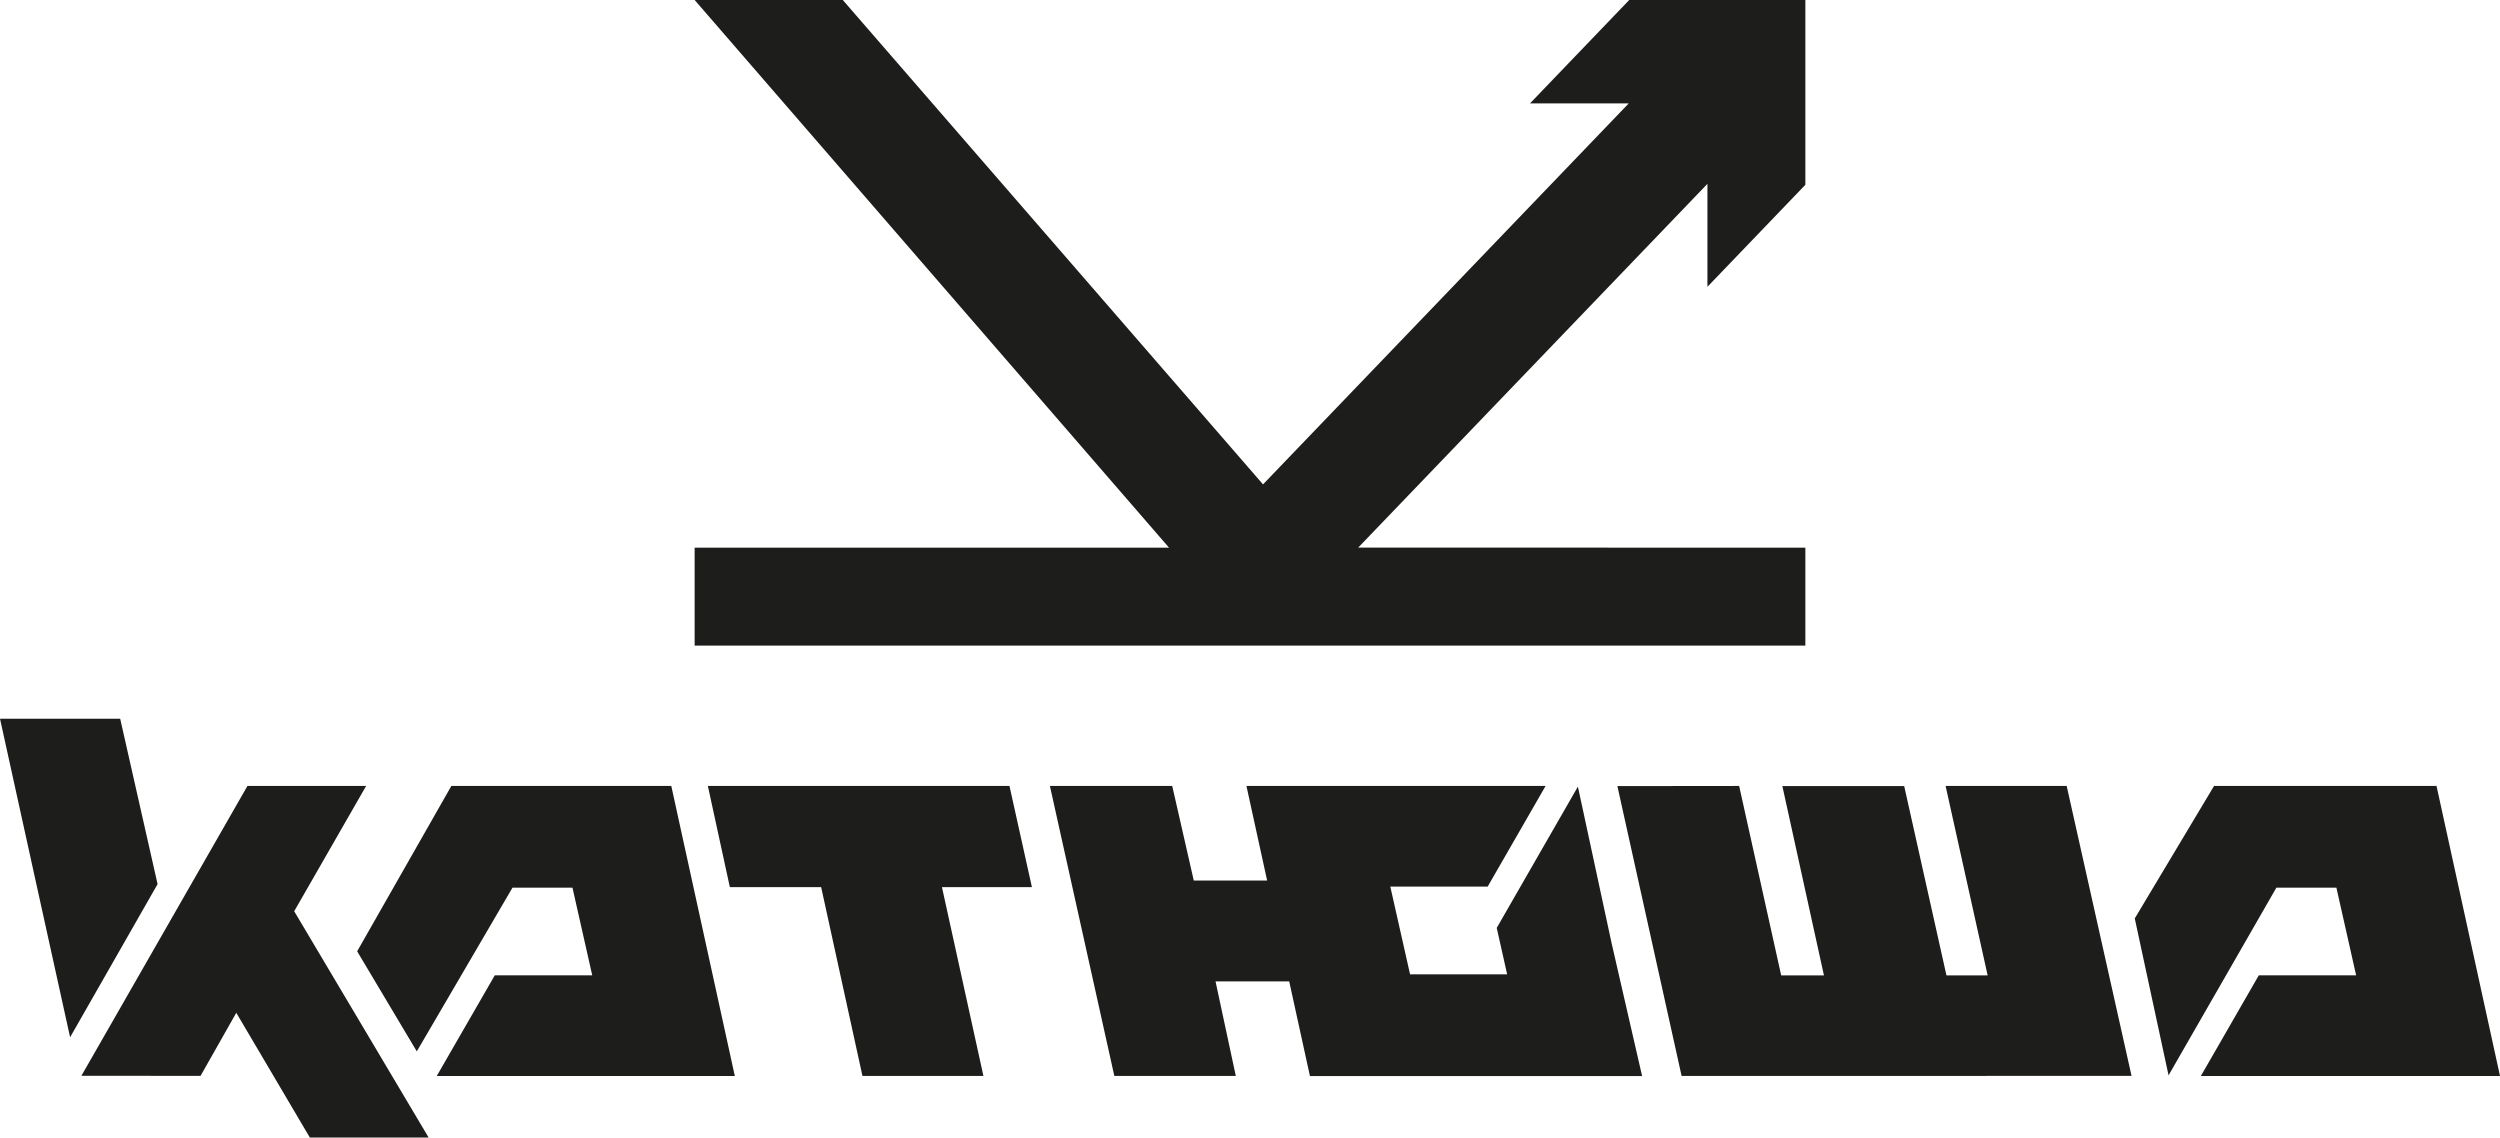 <svg xmlns="http://www.w3.org/2000/svg" viewBox="0 0 559.57 254.61"><g fill="#1d1d1b" fill-rule="evenodd"><path d="m364.67 0-2.47 2.57-19.75 20.58h22.1l-81.85 85.27L188.64 0h-33.16l106.18 122.58H155.48v21.92h248.61v-21.92L304 122.57l78.17-81.42v23.04l21.92-22.83V0h-39.42zM0 160.87l8.29 37.71 7.4 33.59 19.58-34.28-8.37-37.02H0zM495.57 175.91l-17.75 29.66 7.54 35.02.02.11.01-.02 24.13-42h13.43l4.42 19.63h-21.79l-12.96 22.52-.02.01h66.97v-.01l-14.21-64.92h-49.79zM101.03 175.91l-21.09 37.02 13.35 22.4 21.42-36.65h13.42l4.43 19.63h-21.82l-12.98 22.52v.01h66.71v-.01l-14.22-64.92h-49.22z"/><path d="m18.22 240.79 26.67.02 7.98-14.09.01-.04 16.47 27.93h26.59l-30.09-50.65 16.1-28.04-26.56-.01-37.17 64.88zM389.25 175.92l-27.22.03.02.16 14.34 64.72 100.7-.02h.01l-14.52-64.89h-27.1l9.41 42.4h-9.22l-9.46-42.38h-27.27l9.31 42.38h-9.57l-9.41-42.4h-.02zM158.44 175.92l4.92 22.64h20.43l.01.02 9.24 42.24 27.08.01-9.28-42.25-.02-.02h20.15l-5.02-22.64h-67.51zM283.62 197.09H267.2l-4.78-20.98-.04-.19h-27.37l.03.19 14.38 64.72h27.19l-4.51-21.03-.03-.14h16.49l4.64 21.19h74.35l-6.81-29.66-7.54-35.02-.02-.11-.01.02-18.16 31.61 2.33 10.39h-21.73l-4.42-19.63h21.79l12.96-22.52.02-.01h-66.97v.01l4.63 21.16z"/></g></svg>